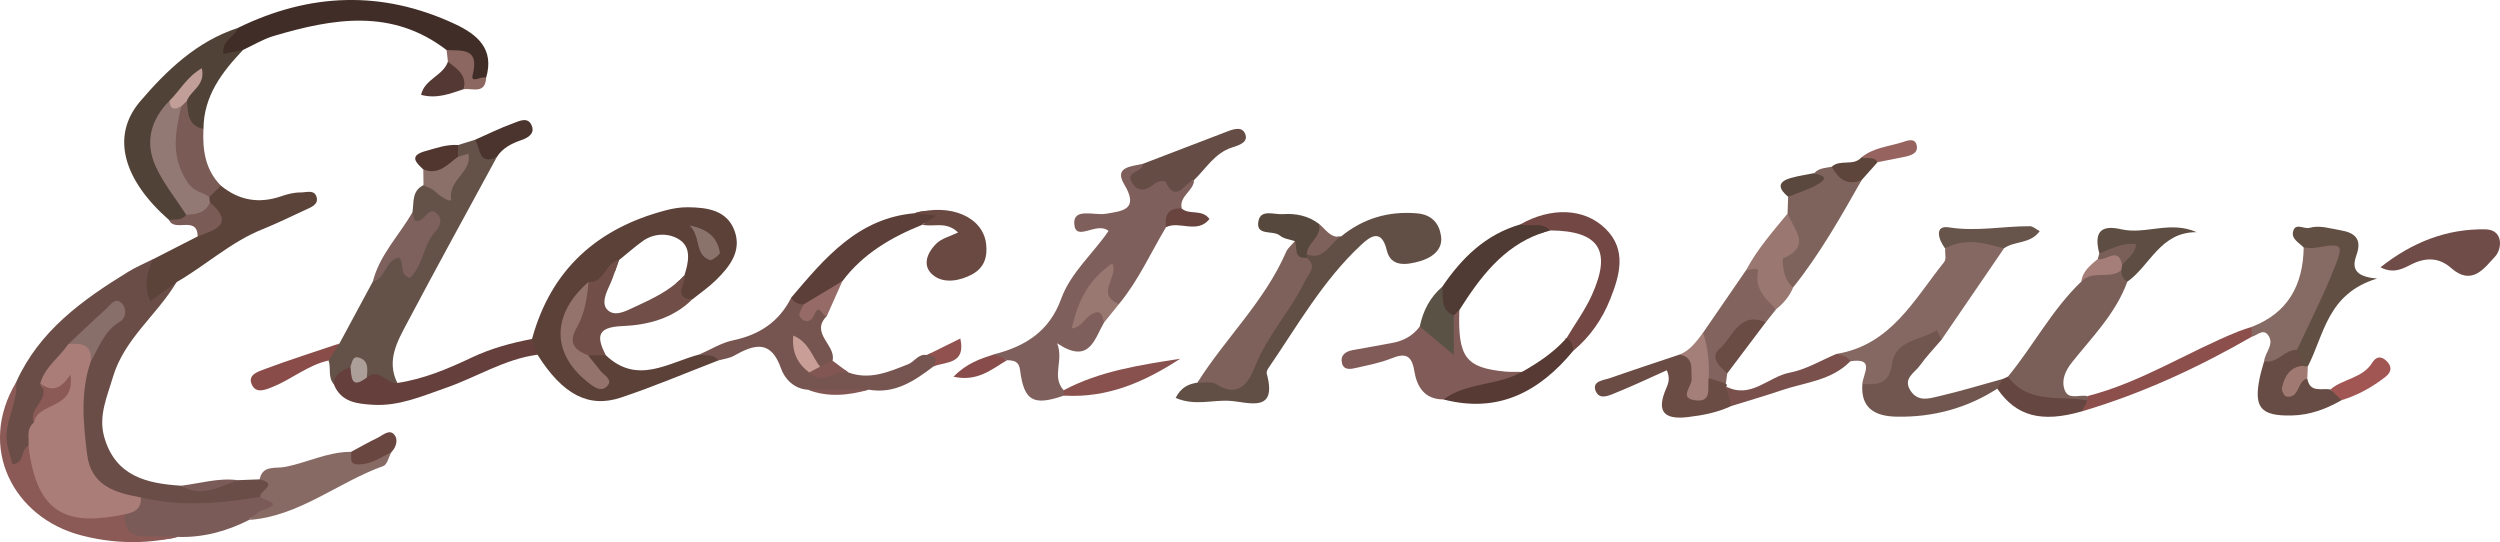 <?xml version="1.0" encoding="UTF-8"?><svg id="a" xmlns="http://www.w3.org/2000/svg" viewBox="0 0 904 196.02"><defs><style>.b{fill:#653f3b;}.c{fill:#884d4a;}.d{fill:#6a4640;}.e{fill:#654640;}.f{fill:#966b67;}.g{fill:#4f3b33;}.h{fill:#4b342d;}.i{fill:#563a33;}.j{fill:#c89e96;}.k{fill:#fdfcfc;}.l{fill:#c19f98;}.m{fill:#654d46;}.n{fill:#57483d;}.o{fill:#8c4f4c;}.p{fill:#5b5246;}.q{fill:#82635e;}.r{fill:#5c3f38;}.s{fill:#7a5b56;}.t{fill:#886f69;}.u{fill:#7f5f5b;}.v{fill:#815b57;}.w{fill:#6a4942;}.x{fill:#5e453c;}.y{fill:#7f615b;}.z{fill:#50362f;}.aa{fill:#aa7d78;}.ab{fill:#533833;}.ac{fill:#886a65;}.ad{fill:#412d27;}.ae{fill:#94736d;}.af{fill:#7e615d;}.ag{fill:#a25653;}.ah{fill:#a47f7a;}.ai{fill:#6f4c47;}.aj{fill:#624f44;}.ak{fill:#5d4d42;}.al{fill:#5a473d;}.am{fill:#664c44;}.an{fill:#825652;}.ao{fill:#866a64;}.ap{fill:#7e635d;}.aq{fill:#645249;}.ar{fill:#714e48;}.as{fill:#a67e79;}.at{fill:#734743;}.au{fill:#765550;}.av{fill:#8b5a56;}.aw{fill:#70564e;}.ax{fill:#69443f;}.ay{fill:#a17973;}.az{fill:#9a7771;}.ba{fill:#6a4c45;}.bb{fill:#514237;}.bc{fill:#614e45;}.bd{fill:#7b5b57;}.be{fill:#89514e;}.bf{fill:#67544b;}.bg{fill:#7a5f59;}.bh{fill:#937973;}.bi{fill:#8a4c49;}.bj{fill:#5c4139;}.bk{fill:#89736b;}.bl{fill:#96635f;}.bm{fill:#866863;}.bn{fill:#5b433a;}.bo{fill:#79504b;}.bp{fill:#8b6f69;}.bq{fill:#6a4d47;}.br{fill:#ac9e98;}.bs{fill:#8c6661;}.bt{fill:#997872;}.bu{fill:#91514e;}</style></defs><path class="bq" d="M63.82,102.05c-7.04,11.86-18.9,20.46-23,34.34-2.1,7.13-5.32,14.03-3.1,21.74,4.06,14.09,15.34,16.73,27.8,17.5,7.17,2.96,13.57-2.04,20.45-2,2.63-.1,5.26-.2,7.9-.3,1.55-.87,3.57-1.21,4.1,.6,1.12,3.77-1.72,5.75-4.42,7.59-14.18,4.92-28.54,3.98-42.96,1.29-18.43-4.76-22.56-9.8-22.71-28.86-.06-7.32-1.23-14.83,2.04-21.86,4.07-5.54,4.15-13.59,10.77-17.81-4.9,3.57-9.72,7.07-13.88,11.4-3.01,4.49-8.09,7.57-9.02,13.43,3.31,6.14-4.16,9.31-3.98,14.61-.8,2.92-1.24,5.92-2.17,8.81-1.32,3.14-2.67,7.46-6.44,6.79-3.62-.65-3.7-5.34-3.98-8.56-.71-7.94,2.93-15.11,4.65-22.63,8.33-18.49,23.9-29.66,40.43-39.81,2.85-1.75,5.97-3.06,8.97-4.58,2.88,3.1-2.73,6.51,1.28,10.08,2.06,.79,4.05-4.26,7.24-1.79Z"/><path class="bj" d="M247.47,99.6c1.49-4.6,2.64-9.99-1.68-12.87-3.72-2.48-9.07-2.62-13.36,.43-2.99,2.15-5.75,4.6-8.62,6.92-.47,1.27-.88,2.56-1.33,3.83-2.56,2.74-4.91,5.81-9.07,6.51-.33,.27-.63,.55-.94,.82-1.88,1.82-3.21,3.91-4.24,6.16-1.43,3.15-2.29,6.57-3.27,9.9-2.37,7.98,7.22,8.78,8.82,15.47,1.11-3.5-2.7-5.69-1.13-8.25v-.02c.18-.29,.43-.57,.76-.86,2.07-.92,3.91-.41,5.65,.8,11.4,10.89,22.63,2.66,33.91-.29,2.54-.1,5.85-2.64,6.77,2.19-11.71,4.52-23.27,9.43-35.14,13.4-11.85,3.99-21.26-1.21-30.25-15.49-2.37-1.31-4.32-2.76-1.96-5.71,6.86-25.11,23.62-40.01,48.36-46.49,2.6-.7,5.34-1.13,8.02-1.11,6.98,.08,14.14,1.04,16.86,8.57,2.66,7.33-1.82,12.97-6.79,17.84-2.62,2.56-5.69,4.65-8.57,6.96-6.96,1.72-6.04-2.35-5.67-6,1-.82,1.96-1.74,2.86-2.72Z"/><path class="u" d="M359.51,128.11c11.23-2.89,19.93-8.23,24.23-20.11,3.41-9.41,11.51-16.28,17.11-24.49-4.33-3.58-11.88,4.2-12.39-2.49-.46-6.03,7.18-3.01,11.41-3.72,5.83-.98,12.21-1.37,6.65-10.63-3.85-6.41,2.73-6.47,6.75-7.43,1.72,1.44-2.76,5.88,1.47,5.06,5.96-1.16,11.32,2.34,17.04,.82-.14,4.01-5.53,5.76-4.46,10.3-1.28,2.76-4.52,3.87-5.69,6.73-5.57,9.32-10,19.35-17.02,27.79-8.32,1.18-4.49-5.44-5.75-9.03-3.8,3-4.16,8.01-7.03,11.44,3.2,.16,9.43-4.8,7.36,4.33-3.5,6.04-5.27,15.25-16.93,7.45,2.51,6.36-2.15,12,2.36,16.99,.72,.41,.97,.83,.75,1.27-.22,.45-.45,.67-.69,.67-11.05,3.8-14.39,1.97-15.82-9.22-.42-3.31-2.31-3.5-4.71-3.59-1.53-.74-3.78,.07-4.65-2.12Z"/><path class="aq" d="M122.74,124.21c4.02-7.46,8.05-14.92,12.07-22.39,1.81-1.6,2.62-3.84,3.83-5.84,2.96-4.87,6.25-7.16,9.64-.14,1.83-2.32,2.15-4.75,3.33-6.75,2.31-3.92,4.79-7.65-2.72-8.58-.78-.1-.27-2.44,.23-3.7,.63-3.57-.32-7.78,4.01-9.85,2.79-3.39,7.42,3.3,8.22-.33,.82-3.72,7.67-5.48,3.45-10.51-.39-1.39-.1-2.61,.84-3.68,2.04-.63,4.08-1.26,6.12-1.89,3.79,.64,2.37,7.78,7.86,6.3-10.8,19.91-21.73,39.74-32.32,59.76-3.57,6.74-7.67,13.71-3.63,21.86-4.1,3.22-7.3-.81-10.94-1.33-1.74-1.11-2.16-4.74-5.48-2.81-2.25,1.46-4,3.61-6.57,4.55-2.2-2.49-.91-5.75-1.87-8.51-1.38-3.77,2.61-4.11,3.94-6.16Z"/><path class="bc" d="M484.89,85.53c8.01-6.52,17.04-9.25,27.46-8.39,5.61,.47,8.11,3.88,8.73,8.24,.74,5.24-3.68,7.98-7.92,9.15-4.38,1.2-10.21,2.23-11.69-3.99-1.99-8.38-6.37-4.7-9.31-1.96-13.81,12.83-23.01,29.22-33.53,44.58-.37,.53-.73,1.36-.58,1.91,3.96,14.49-6.49,10.37-13.27,9.88-6.25-.45-12.72,1.96-19.66-1.07,1.87-3.74,4.57-5.03,7.88-5.52,4.88-4.59,13.12,2.85,17.13-4.73,3-5.66,5.91-11.33,9.38-16.74,4.69-7.32,10.13-14.32,11.89-23.16,.16-.96,.56-1.81,1.19-2.55,5.85,1.93,7.18-5.99,12.31-5.65Z"/><path class="bg" d="M726.06,136.2c9.22-11.17,15.95-24.27,26.54-34.38,3.42-5.75,8.83-5.27,14.31-4.6,1.9,.98,1.16,3.29,2.33,4.64-4.12,11.4-12.6,19.86-19.93,29.05-2.61,3.28-4.04,6.69-2.67,10.24,1.38,3.57,5.4,1.42,8.19,2.08,.55,1.27,.21,2.22-1.01,2.86-7.16,2.18-14.12,.11-20.96-1.47-3.87-.89-7.59-3.16-6.81-8.42Z"/><path class="bm" d="M664.09,127.97c19.68-3.2,28.07-19.7,38.92-33.23,.84-1.05,.26-3.23,.34-4.89,6.51-5.99,13.55-5.99,21.28-.02-7.55,11.03-15.09,22.06-22.64,33.1-7.73,1.18-13.63,4.39-16.48,12.44-2.13,6.02-6.71,6.99-12.08,3.43,.24-3.63,4.79-9.57-4.38-8.15-2.08-.11-4.07-.39-4.97-2.68Z"/><path class="bb" d="M87.9,18.04c-7.66,8.07-14.25,16.68-14.32,28.56-7.69,2.06-6.99-3.97-8.04-8.31-.02-3.65,2.59-6,4.62-8.96-2.61,3.11-5.25,5.79-7.58,8.74-7,8.9-6.87,17.74-.41,26.99,2.84,4.06,5.87,8.31,5.81,13.74-2.06,2.38-4.43,1.83-6.86,.75-16.49-14.45-21.17-30.32-10.45-42.88,9.56-11.2,20.5-21.71,35.26-26.54,1.11,2.53-2.71,6.27,1.95,7.92Z"/><path class="ad" d="M87.9,18.04c-2.21,.46-4.42,.92-7.1,1.47-.81-4.91,4.15-6.1,5.15-9.39,25.95-12.7,52.16-13.76,78.54-1.44,8.1,3.78,14.36,9,11.29,19.44-2.61,2.35-6.41,4.94-6.8-.68-.4-5.67-4.53-6.65-7.48-9.33-19.75-15.19-41.09-11.47-62.56-5.09-3.84,1.14-7.36,3.32-11.04,5.02Z"/><path class="bn" d="M63.82,102.05c-3.14,2.26-6.28,4.53-9.48,6.84-2.47-5.51-1.18-10.35,.95-15.13,5.4-2.76,10.8-5.52,16.2-8.28,2.93-3.44,6.86-6.61,3.24-11.84-.26-.96-.33-1.92-.23-2.9,.93-2.48,2.13-4.58,5.38-3.6,6.57,5.37,13.82,6.6,21.86,3.81,2.21-.77,4.62-1.38,6.92-1.35,2.06,.03,5.3-1.32,5.91,2.06,.41,2.31-2.01,3.26-3.87,4.11-5.24,2.4-10.42,4.98-15.77,7.12-11.49,4.61-20.55,13.08-31.11,19.16Z"/><path class="au" d="M259.75,130.35c-1.7-2.46-4.48-1.59-6.78-2.2,4-1.74,7.85-4.2,12.04-5.07,9.57-1.99,16.75-6.71,21.13-15.51,1.83,.04,3.41,.66,4.72,1.94,2,2.77,8.3-1.75,8.14,4.75-6.26,6.26,3.43,10.5,2.05,16.15-.73,2.09-2.23,2.99-4.39,2.87-2.95-1-4.49-3.51-6.26-5.88-.06,2.77,2.21,3.93,3.73,5.57,3.81,3.58,8.85-1.95,12.64,1.71,7.73,2.86,14.73-.26,21.64-2.98,2.28-.9,3.67-3.89,6.79-3.32,1.53-.98,3.38-1.23,4.31,.29,1,1.65-.39,2.96-1.91,3.8-6.92,5.24-13.99,10.08-23.4,8.45-7.36,1.24-14.72,1.44-22.08,.01-5.04-.32-8.39-3.93-9.72-7.73-3.69-10.55-9.77-8.63-16.99-4.56-1.68,.94-3.76,1.16-5.66,1.71Z"/><path class="y" d="M472.49,93.22c3.88,3.23,.81,5.51-.68,8.56-5.27,10.86-13.75,19.77-18.18,31.19-2.21,5.7-6.04,11.02-13.89,5.93-1.67-1.08-4.47-.41-6.75-.55,10.16-16.1,24.36-29.45,32.06-47.24,.64-1.48,2.1-2.61,3.18-3.9,2.76,1.05,2.24,4.43,4.26,6.01Z"/><path class="v" d="M550.44,134.43c.49,4.46-3.36,4.2-5.93,5.05-7.33,2.41-14.9,3.91-22.55,4.95-6.83,.02-9.62-4.58-10.54-10.25-.92-5.67-3.17-6.69-8.31-4.58-4.05,1.64-8.45,2.44-12.75,3.44-1.94,.47-4.44,.88-5.08-1.66-.72-2.82,1.15-4.32,3.91-4.79,4.69-.8,9.33-1.72,14.02-2.54,4.15-.74,7.67-2.52,10.19-6.02,3.36,.14,6.14,1.84,9.05,3.52,1.76-2.33,.65-5.36,1.9-7.71,.06-.12,.12-.25,.2-.35,.04-.08,.1-.16,.16-.25,.88-1.04,1.84-1.74,3.05-1.25-.02,.02-.04,.06-.06,.08-.59,17.07,2.25,20.91,16.58,22.29,2.01,.18,4.03,.08,6.04,.12,.04-.06,.08-.1,.1-.16,0,.04,.02,.06,.02,.1Z"/><path class="aw" d="M673.44,138.79c5.48,.54,9.72-.02,10.69-7.1,1.24-9.06,10.64-8.5,16.3-12.38,.52,1.2,1.04,2.4,1.56,3.61-2.6,3.05-5.41,5.96-7.72,9.21-1.93,2.71-6.43,4.77-3.31,9.32,2.72,3.96,6.7,2.64,10.12,1.84,7.76-1.81,15.4-4.13,23.09-6.25,.87,2.01-.5,2.78-1.95,3.51-11.1,7.12-23.32,10.38-36.43,10.12-7.58-.15-13.08-2.89-12.35-11.88Z"/><path class="b" d="M120.68,138.88c.18-3.87,3.34-4.84,6.06-6.23,2.17,.98,3.78,2.81,5.89,3.88,4.47-3.81,7.15,2.52,11.05,1.95,9.5-1.41,18.28-5.1,26.82-9.16,7.04-3.35,14.36-5.31,21.91-6.76,.65,1.9,1.31,3.8,1.96,5.7-11.89,1.57-22,8.12-33.08,11.97-8.63,3-17.05,6.73-26.46,6.14-5.77-.36-11.58-.94-14.15-7.48Z"/><path class="ap" d="M656.06,62.59c1.69-1.88,4.08-1.85,6.29-2.29,3.66,1.49,7.31,3,10.82,4.83-7.57,13.35-15.12,26.72-24.74,38.77-8.63-.24-7.15-8.69-5.3-10.73,4.74-5.2,2.84-10.56,3.25-15.94,.07-2.03,.13-4.06,.2-6.09,1.51-4.09,5.45-4.51,8.8-5.79,1.69-.65,5.18-.67,.68-2.77Z"/><path class="bd" d="M50.92,179.85c14.44,3.46,28.86,2.26,43.27-.22,2.59-.84,5.18-.3,5.9,2.25,1.09,3.86-3.14,2.29-4.65,3.64-1.49,1.34-3.96,.81-5.37,2.49-8.13,4.13-16.69,6.45-25.87,6.14-4.51,1.54-9.16,.65-13.74,.72-4.28,.07-6.76-2.17-6.94-6.61,.42-4.6,4.78-5.74,7.41-8.4Z"/><path class="ao" d="M814.2,118.2c13.18-5.03,18.58-15.17,18.82-28.68,1.59-2.03,3.91-2.66,6.24-3.12,7.63-1.48,10.53,1.27,8.1,8.88-3.62,11.32-9.13,21.85-15.57,31.88-3.99,2.54-7.49,7-13.09,3.48,.28-3.16,3.77-6,1.57-9.29-1.86-2.77-4.07-.06-6.1,.46-1.09-1.21-1.16-2.41,.03-3.6Z"/><path class="ac" d="M90.06,188.01c1.56-1.18,2.96-2.87,4.72-3.45,8.59-2.83,.5-3.42-.59-4.93-.73-2.07,6.92-4.55-.31-6.3,1.07-5.2,5.68-3.87,8.9-4.45,8.14-1.48,15.69-5.55,24.16-5.49,4.82,5.03,9.74-2.65,14.58,.11-.95,1.73-1.52,4.53-2.91,5.02-16.44,5.86-30.3,18.17-48.54,19.49Z"/><path class="av" d="M45.06,185.99c-.32,5.6,2.34,8.11,7.92,7.95,3.73-.11,7.47,.13,11.2,.21-11.81,2.79-23.79,2.4-35.27-.69-23.89-6.42-37.37-31.42-23.03-55.31,.54,6.81-3.31,12.83-3.54,19.41-.12,3.43,1.39,6.92,2.16,10.35,4.69-.53,2.81-5.51,5.8-6.67,2.63,1.45,3.38,4.08,4.3,6.65,5.13,14.49,8.22,16.72,23.58,17.07,2.34,.05,4.78-.59,6.88,1.03Z"/><path class="ar" d="M219.06,128.44c-2.15,.02-4.28,.04-6.41,.06h-.02c-7.06,.86-8.64-3.46-6.98-8.72,.88-2.78,1.64-5.63,2.58-8.39,1.11-3.32,2.48-6.53,4.56-9.43,5.87,.45,6.02-7.08,11.01-7.88-.47,1.27-.88,2.56-1.33,3.83-.65,1.9-1.33,3.79-2.19,5.59-1.35,2.89-2.72,6.36-.68,8.49,2.56,2.64,6.43,.63,9.27-.7,5.48-2.56,11.07-5.03,15.72-8.96,1-.82,1.96-1.74,2.86-2.72,.9,2.91-4.62,7.9,2.8,8.72-6.98,6.88-16.13,9.21-25.17,9.58-9.39,.37-9.37,3.95-6.04,10.54Z"/><path class="r" d="M290.55,110.1c-1.93-.04-3.49-.73-4.41-2.53,12.09-14.22,24.02-28.67,44.6-30.47,2.17-.94,4.45-.8,6.7-.59,.84,.08,2.03,.2,2.12,2.21-.66,3-4.41,.77-6.04,2.54-11.24,4.54-21.49,10.48-28.92,20.43-4.39,3.3-7.58,8.59-14.04,8.42Z"/><path class="aj" d="M830.6,126.48c4.37-9.41,9.11-18.68,13-28.28,4.13-10.21,3.78-10.32-6.53-8.59-1.31,.22-2.69-.05-4.04-.09-1.58-1.68-4.38-3.01-3.9-5.55,.7-3.72,3.95-1.01,5.97-1.58,3.75-1.05,7.38,.24,11.06,.84,5.35,.87,8.03,3.16,5.95,8.97-1.5,4.17-1.31,7.82,7.47,8.52-18.1,5.49-19.12,20.32-25.06,31.76-.82,.67-1.71,.81-2.68,.33-2.05-1.8-3.36-3.74-1.23-6.35Z"/><path class="ba" d="M624.08,138.71c.41,.32,.47,.68,.16,1.11,.64,2.32,4.43,3.86,1.76,7.01-4.98,2.33-10.25,3.35-15.7,3.99-8.79,1.04-11.36-2.17-7.84-10.28,.82-1.88,1.54-3.79,.24-6.66-5.98,2.68-11.92,5.51-18,7.97-2.59,1.05-6.46,3.12-7.78-.67-1.22-3.49,3.08-3.69,5.43-4.52,8.28-2.91,16.63-5.64,24.95-8.44,7.55-1.8,6.1,4.02,6.67,7.98,.91,6.35,2.4,.15,3.61,.19,2.86-1.13,4.66,.64,6.5,2.32Z"/><path class="at" d="M582.26,108.16c-2.87,7.24-7.29,13.63-13.38,18.7-1.66-.92-2.5-2.35-2.95-4.03-.04-.12-.06-.27-.1-.39,.2-.06,.41-.1,.61-.14,3.07-5.16,6.69-10.09,9.15-15.53,7.35-16.25,2.66-23.31-15.08-23.45-1.23,.33-2.39,.7-3.54,1.13-2.68-.49-5.48-.65-7.31-3.27,11.01-6.28,23.1-6.08,30.86,1.49,7.84,7.65,5.18,16.86,1.74,25.5Z"/><path class="ai" d="M860.79,96.66c11.5-9.12,24.01-13.99,37.98-13.73,6.48,.12,6.06,7.06,3.44,9.85-3.78,4.04-8.31,10.83-15.88,4.14-4.01-3.54-8.6-4.09-14.05-1.48-2.82,1.35-6.47,3.86-11.49,1.22Z"/><path class="w" d="M333.51,81.25c1.33-.87,2.66-1.74,5.02-3.27-3.1-.35-5.45-.61-7.79-.88,13-3.68,24.62,1.33,25.83,11,.61,4.88-.74,8.8-5.09,11.13-4.37,2.34-9.82,3.3-13.61,.61-4.74-3.36-2.78-8.41,.9-11.93,1.78-1.7,4.56-2.35,7.67-3.85-4.35-4.24-9-1.83-12.92-2.81Z"/><path class="q" d="M624.08,138.71c-2.07-.67-4.13-1.34-6.2-2-4-5.04-3.74-10.63-2.07-16.38,5.22-7.59,10.44-15.19,15.66-22.78,1.67-.59,4.47-3.26,4.85-1.05,.96,5.63,3.66,10.34,5.91,15.33l-3.75,4.74c-11.87,4.89-14.49,8.37-13.92,18.47-.17,1.23-.33,2.46-.5,3.69Z"/><path class="m" d="M431.78,65.12c-3.39,.59-6.41,8.98-10.37,.5-.16-.33-2.82-.12-3.67,.6-3.02,2.57-6.03,3.72-8.46-.22-2.6-4.22,4.16-3.58,3.98-6.76,9.82-3.77,19.63-7.55,29.46-11.29,2.52-.96,6.02-2.56,7.38,.13,1.68,3.32-2.04,4.43-4.57,5.24-6.28,2.01-9.41,7.59-13.76,11.79Z"/><path class="am" d="M830.6,126.48c.68,1.93,1.36,3.86,2.05,5.79-.73,1.15,.1-.3-.33,.95-.6,1.77-3.25,2.43-2.53,4.83,1.41-.79,2.73-1.92,4.54-1.16,.91,5.32,5.22,3.38,8.38,3.93,1.19,1.44,5.26-.1,4.03,3.87-5.58,3.21-11.51,5.41-18,5.55-11.33,.25-13.88-2.85-11.59-13.8,.41-1.96,1.04-3.88,1.56-5.81,4.81,1.02,7.4-4.31,11.9-4.15Z"/><path class="g" d="M560.51,83.31c-1.23,.33-2.39,.7-3.54,1.13-13.51,4.87-21.73,15.78-29.2,27.57-.02,.02-.04,.06-.06,.08-.68,.65-1.35,1.31-2.03,1.99-.49-.06-.92-.14-1.33-.23-6.06-1.37-4.62-5.71-2.82-10.19,7.06-10.4,15.66-18.87,28.14-22.49,3.56,.98,7.74-1.15,10.85,2.15Z"/><path class="i" d="M568.88,126.86c-12.28,14.86-27.16,22.74-46.92,17.58,8.43-6.24,19.52-4.91,28.36-9.95,.04-.06,.08-.1,.1-.16,0,.04,.02,.06,.02,.1,5.69-3.21,11.05-6.79,15.49-11.6-.04-.12-.06-.27-.1-.39,.2-.06,.41-.1,.61-.14,1.94,.9,2.25,2.7,2.44,4.56Z"/><path class="az" d="M642.25,111.81c-3.83-3.76-7.78-7.21-6.56-13.7,.34-1.79-2.73-.32-4.21-.57,3.98-7.49,9.56-13.81,14.9-20.3,2.08,5.55,9.05,11.53-1.57,16.2-.43,.19-.33,7.77,3.62,10.47-1.33,3.21-3.49,5.76-6.18,7.91Z"/><path class="o" d="M814.2,118.2c-.01,1.2-.02,2.4-.03,3.6-19.48,11.2-39.76,20.57-61.36,26.95-1.01-2.19,1.03-2.82,2.05-3.97,.01-.52,0-1.04,0-1.56,19.43-4.97,36.25-16.04,54.65-23.42,1.54-.62,3.14-1.07,4.71-1.6Z"/><path class="ak" d="M769.24,101.86c-1.72-.86-2.04-2.45-2.19-4.14-.55-.77-.76-1.62-.58-2.54-.08-1.33,2.89-4.11-1.58-3.34-1.95,.33-3.89,1.04-5.78-.19-1.81-6.97-.21-10.63,7.95-8.74,8.74,2.02,17.65-3.24,27.23,1.05-13.17-.06-16.73,12.03-25.04,17.91Z"/><path class="s" d="M79.88,67.13c-1.4,1.38-2.8,2.77-4.2,4.15-4.8,2.35-7.45-.11-9.94-3.99-6.02-9.4-6.33-19.05-1.99-29.09,.94-1.3,2.01-2.34,3.81-1.72,.48,4.28,.22,9,6.01,10.12-.37,7.6,.62,14.78,6.29,20.53Z"/><path class="af" d="M149.13,76.82c.62,1.63,.31,4.56,3.55,2.32,1.68-1.16,3.03-4.57,5.67-1.51,2.04,2.35,.18,4.81-1.17,6.37-4.21,4.89-4.18,12.04-8.95,16.48-4.07-1.04-1.88-5.42-3.96-7.39-5.14,1.04-4.7,7.65-9.46,8.73,2.46-9.66,9.52-16.69,14.32-25.01Z"/><path class="be" d="M384.7,143.06c0-.65-.02-1.3-.06-1.95,13.13-7,27.63-9.1,42.13-11.4-12.76,8.34-26.27,14.32-42.07,13.34Z"/><path class="bo" d="M626,146.83c-.59-2.34-1.17-4.67-1.76-7.01,8.94,4.53,15.2-3.61,22.9-5.06,5.87-1.1,11.31-4.45,16.95-6.79,1.89,.46,3.88,.74,4.97,2.68-6.78,6.97-16.26,7.57-24.77,10.45-6.05,2.05-12.19,3.83-18.3,5.73Z"/><path class="e" d="M754.85,144.78c-.68,1.32-1.36,2.65-2.05,3.97-14.64,4.21-23.74,1.77-30.58-8.2,.65-1.17,1.3-2.34,1.95-3.51,.63-.28,1.26-.56,1.89-.84,7.46,10.03,18.87,6.79,28.78,8.59Z"/><path class="bf" d="M724.63,89.82c-7.09-2-14.19-3.97-21.28,.02-2.46-3.23-3.98-8.48,1.4-7.62,9.99,1.59,19.54-.46,29.28-.42,1.1,0,2.2,1.09,3.53,1.79-3.48,4.76-9.17,3.45-12.94,6.22Z"/><path class="n" d="M472.49,93.22c-4.93,.48-3.26-3.7-4.26-6.01-1.82-.64-4.01-.84-5.38-2.01-2.5-2.12-8.98,.37-7.77-5.38,.89-4.24,5.63-2.17,8.71-2.38,4.72-.33,9.25,.53,13.15,3.51,3.15,5.52-1.04,8.11-4.4,11.04,0,.41-.03,.82-.05,1.23Z"/><path class="bt" d="M399.21,116.67c-.59-2.34-.88-5.13-4.47-3.06-2.54,1.47-3.77,4.78-7.18,5.14,2.47-11.15,6.76-18.05,14.59-23.5,2.66,4.59-6.36,11.16,2.47,14.68-1.8,2.24-3.61,4.49-5.41,6.73Z"/><path class="bi" d="M122.74,124.21c-1.31,2.05-2.63,4.1-3.94,6.16-7.39,1.6-13.15,6.65-19.98,9.44-2.84,1.16-6.39,2.75-7.88-1.02-1.34-3.39,2.63-4.52,4.85-5.35,8.89-3.32,17.94-6.19,26.94-9.23Z"/><path class="p" d="M521.53,103.66c.44,3.85-.79,8.36,4.16,10.41,0,4.22,0,8.45,0,14.33-4.96-4.18-8.63-7.27-12.29-10.35,1.16-5.67,3.7-10.56,8.14-14.39Z"/><path class="ba" d="M624.58,135.02c-2.7-2.48-6.45-5.74-2.79-8.88,4.8-4.13,7.04-13.73,16.7-9.59-4.64,6.16-9.28,12.31-13.92,18.47Z"/><path class="h" d="M179.62,56.85c-6.77,3.08-5.82-3.47-7.86-6.3,4.56-2.01,9.05-4.24,13.73-5.94,2.26-.82,5.58-2.68,6.89,1.09,.94,2.69-1.51,4.16-3.85,4.96-3.57,1.23-6.82,2.85-8.92,6.17Z"/><path class="ah" d="M615.81,120.32c1.86,5.31,2.32,10.8,2.07,16.38-.61,3.28,1.45,8.74-4.63,8.08-6.55-.71-1.31-5.1-1.55-7.78-.32-3.57,1-7.81-4.4-8.78,3.89-1.51,6.13-4.77,8.51-7.9Z"/><path class="bp" d="M165.6,56.68c1.26-.38,2.51-.76,3.77-1.13,1.52,6.63-7.2,9.31-6.26,16.38,.23,1.77-3.94-.89-5.76-2.69-1.09-1.07-2.78-1.53-4.21-2.27-.03-1.9-.05-3.8-.08-5.7,4.4-.93,7.61-5.11,12.54-4.58Z"/><path class="ag" d="M846.72,144.68c-1.34-1.29-2.68-2.58-4.02-3.87,4.59-3.91,11.6-3.99,15.11-9.67,1.21-1.96,2.91-2.66,4.97-.79,2.32,2.1,2.04,4.17-.18,5.91-4.78,3.73-10.03,6.66-15.87,8.43Z"/><path class="d" d="M141.51,163.5c-3.71,1.81-7.06,4.29-11.55,4.44-4.12,.13-2.69-2.61-3.02-4.54,3.19-1.71,6.32-3.52,9.58-5.08,1.93-.92,4.26-3.31,6.09-1.12,1.39,1.66,.75,4.44-1.1,6.3Z"/><path class="ab" d="M167.69,32.23c-4.82,1.58-9.57,3.61-15.43,2.08,1.25-5.75,8.05-6.95,9.7-12.02,6.99,.38,7.92,4.26,5.73,9.94Z"/><path class="z" d="M165.6,56.68c-3.73,2.74-6.98,6.82-12.54,4.58-2.83-2.6-5.16-5,.84-6.65,3.87-1.07,7.64-2.46,11.75-2.17-.02,1.41-.03,2.83-.05,4.24Z"/><path class="bs" d="M167.69,32.23c1.2-5.1-2.48-7.4-5.73-9.94-.15-1.39-.31-2.79-.46-4.18,5.63,.27,11.94-.87,9.44,8.9-.9,3.52,3.25,.23,4.85,1.11-.33,6.02-4.89,3.74-8.09,4.11Z"/><path class="s" d="M75.93,73.17c9.1,7.92,1.91,9.97-4.44,12.31-.16-7.71-8.4-1.34-10.35-5.93,2.14-.36,4.61,.32,6.18-1.9,2.05-3.07,5.21-4,8.61-4.48Z"/><path class="x" d="M673.16,65.13c-5.29,2.18-8.43-.49-10.81-4.83,3.03-2.84,7.82-.1,10.72-3.36,2.42-1.04,4.99-2.63,5.9,1.66-1.94,2.17-3.87,4.35-5.81,6.52Z"/><path class="f" d="M290.55,110.1c4.68-2.81,9.36-5.61,14.04-8.42-1.87,4.19-3.73,8.38-5.6,12.58-1.59,.67-2.58-5.21-4.56-.41-.93,2.26-2.73,2.99-4.54,1.46-2.02-1.71,.24-3.47,.65-5.2Z"/><path class="c" d="M359.51,128.11c1.55,.71,3.1,1.42,4.65,2.12-5.54,3.28-10.66,7.92-19.37,5.99,4.77-4.9,9.75-6.5,14.72-8.11Z"/><path class="bl" d="M678.97,58.61c-1.47-2.31-3.97-.99-5.9-1.66,4.3-3.59,9.83-3.93,14.87-5.55,1.79-.58,4.4-1.62,5.09,.97,.8,2.99-1.92,3.82-4.28,4.33-3.25,.69-6.51,1.29-9.77,1.92Z"/><path class="al" d="M656.06,62.59c2.01,.77,5.81,1.25,1.47,3.91-3.35,2.04-7.27,3.14-10.94,4.65-3.26-2.72-4.26-5.25,.88-6.76,2.8-.82,5.73-1.21,8.6-1.8Z"/><path class="ax" d="M421.64,82.15c-.59-4.34,.71-7.09,5.69-6.73,2.78,2.43,7.35,.05,10.02,3.79-4.49,5.53-10.86,.51-15.71,2.94Z"/><path class="as" d="M767.38,95.83c-.09,.63-.2,1.26-.33,1.89-4.22,3.47-10.49-.27-14.45,4.1,.46-3.84,3.35-5.91,5.96-8.19,3.28-.62,8.1-7.42,8.82,2.2Z"/><path class="ay" d="M834.32,136.89c-3.77,.79-2.69,7.28-7.58,6.5-.72-.12-1.8-2.18-1.6-3.09,.89-4.04,2.69-7.52,7.5-8.02,.61,.18,1.23,.26,1.87,.22-.06,1.47-.13,2.93-.19,4.4Z"/><path class="bu" d="M337.58,132.47c1.56-2.75,.73-4.1-2.4-4.09,3.79-1.88,7.58-3.76,12.07-5.98,2.09,9.39-5.23,8.32-9.66,10.08Z"/><path class="y" d="M472.54,92c.03-4.25,5.58-6.31,4.4-11.04,2.45,1.87,4.04,5.24,7.95,4.57-4.04,2.31-5.9,8.76-12.35,6.47Z"/><path class="bg" d="M767.38,95.83c-1.38-6.99-5.97-1.14-8.82-2.2,.18-.66,.37-1.33,.55-1.99,4.23-1.56,8.26-4.04,13.34-3.35-.47,3.79-3.41,5.23-5.07,7.55Z"/><path class="bd" d="M85.98,173.63c-6.65,2.4-13.13,6.44-20.45,2,6.8-.82,13.48-2.92,20.45-2Z"/><path class="an" d="M296.53,132.61c1.51-.73,3.01-1.47,4.52-2.2,1.9,1.42,3.81,2.85,5.71,4.28-4.72-1.26-9.45,5.04-14.17,0,.88-1.52,2.26-2.07,3.94-2.07Z"/><path class="an" d="M292.11,140.93c7.36,0,14.72,0,22.07-.01-7.36,2.05-14.71,2.86-22.07,.01Z"/><path class="aa" d="M45.06,185.99c-19.9,4.12-31.77,.85-34.75-24.76,.28-2.89-.92-6.13,1.94-8.43,.46-5.76,5.3-7.37,10.18-9.71-3.2-1.56-6.82-1.01-7.85-4.52,1.68-5.91,6.86-9.32,10.1-14.12,6.41-2.83,10.47-2.54,8.17,6.17-3.86,11.12-2.73,22.49-1.33,33.77,1.39,11.19,10.09,13.85,19.39,15.45,.37,4.26-2.42,5.5-5.86,6.14Z"/><path class="t" d="M32.85,130.63c.47-6.28-3.56-6.62-8.17-6.17,4.59-4.3,9.12-8.68,13.8-12.87,1.55-1.39,3.24-4.4,5.69-1.76,1.72,1.86,1.36,5.21-.61,6.35-5.8,3.35-7.67,9.26-10.72,14.45Z"/><path class="av" d="M14.58,138.58c3.81,3.11,7.32,2.45,10.87-3.15,1.97,12.97-11.91,9.75-13.2,17.38-2.36-5.26,6.68-8.65,2.33-14.22Z"/><path class="ae" d="M212.8,101.96c-.45,5.77-1.39,11.56-4.28,16.55-3.25,5.61-.63,8.04,4.1,9.98,1.47,1.82,3,3.59,4.4,5.47,1.28,1.72,4.73,3.19,2.58,5.6-2.29,2.56-5.2,.11-7.15-1.43-13.16-10.45-12.95-24.68,.35-36.17Z"/><path class="bk" d="M249.41,81.53c7.26,1.46,10.03,4.9,10.9,9.77,.13,.73-2.83,3.05-3.66,2.74-5.57-2.06-3.02-8.05-7.24-12.51Z"/><path class="br" d="M132.62,136.52c-5.74,4.44-5.51-.18-5.89-3.88,.56-1.48,.73-3.9,2.81-3.39,3.82,.94,3.41,4.25,3.08,7.27Z"/><path class="bh" d="M75.93,73.17c-1.63,3.87-5.02,4.35-8.61,4.48-3.76-5.85-8.27-11.37-11.1-17.65-3.9-8.68-1.66-16.84,5.11-23.63,1.14,1.2,1.59,3.75,4.17,2.13-2.04,9.37-3.98,18.05,2.38,27.5,2.57,3.81,5.51,3.24,7.79,5.28,.05,.63,.13,1.26,.25,1.89Z"/><path class="l" d="M65.51,38.5c-2.38,1.23-4.11,1.2-4.17-2.12,3.72-3.66,6.22-8.6,11.63-11.7,1.46,6.18-4.06,8.01-5.39,11.81-.69,.67-1.38,1.34-2.07,2.02Z"/><path class="j" d="M296.53,132.61c-1.31,.69-2.63,1.38-3.94,2.07-4.2-3.2-6.31-7.28-5.75-13.34,5.64,2.34,6.81,7.56,9.69,11.28Z"/><path class="k" d="M550.42,134.33s.02,.06,.02,.1c-.04,.02-.08,.04-.12,.06,.04-.06,.08-.1,.1-.16Z"/><path class="k" d="M566.44,122.3c-.16,.18-.33,.35-.51,.53-.04-.12-.06-.27-.1-.39,.2-.06,.41-.1,.61-.14Z"/></svg>